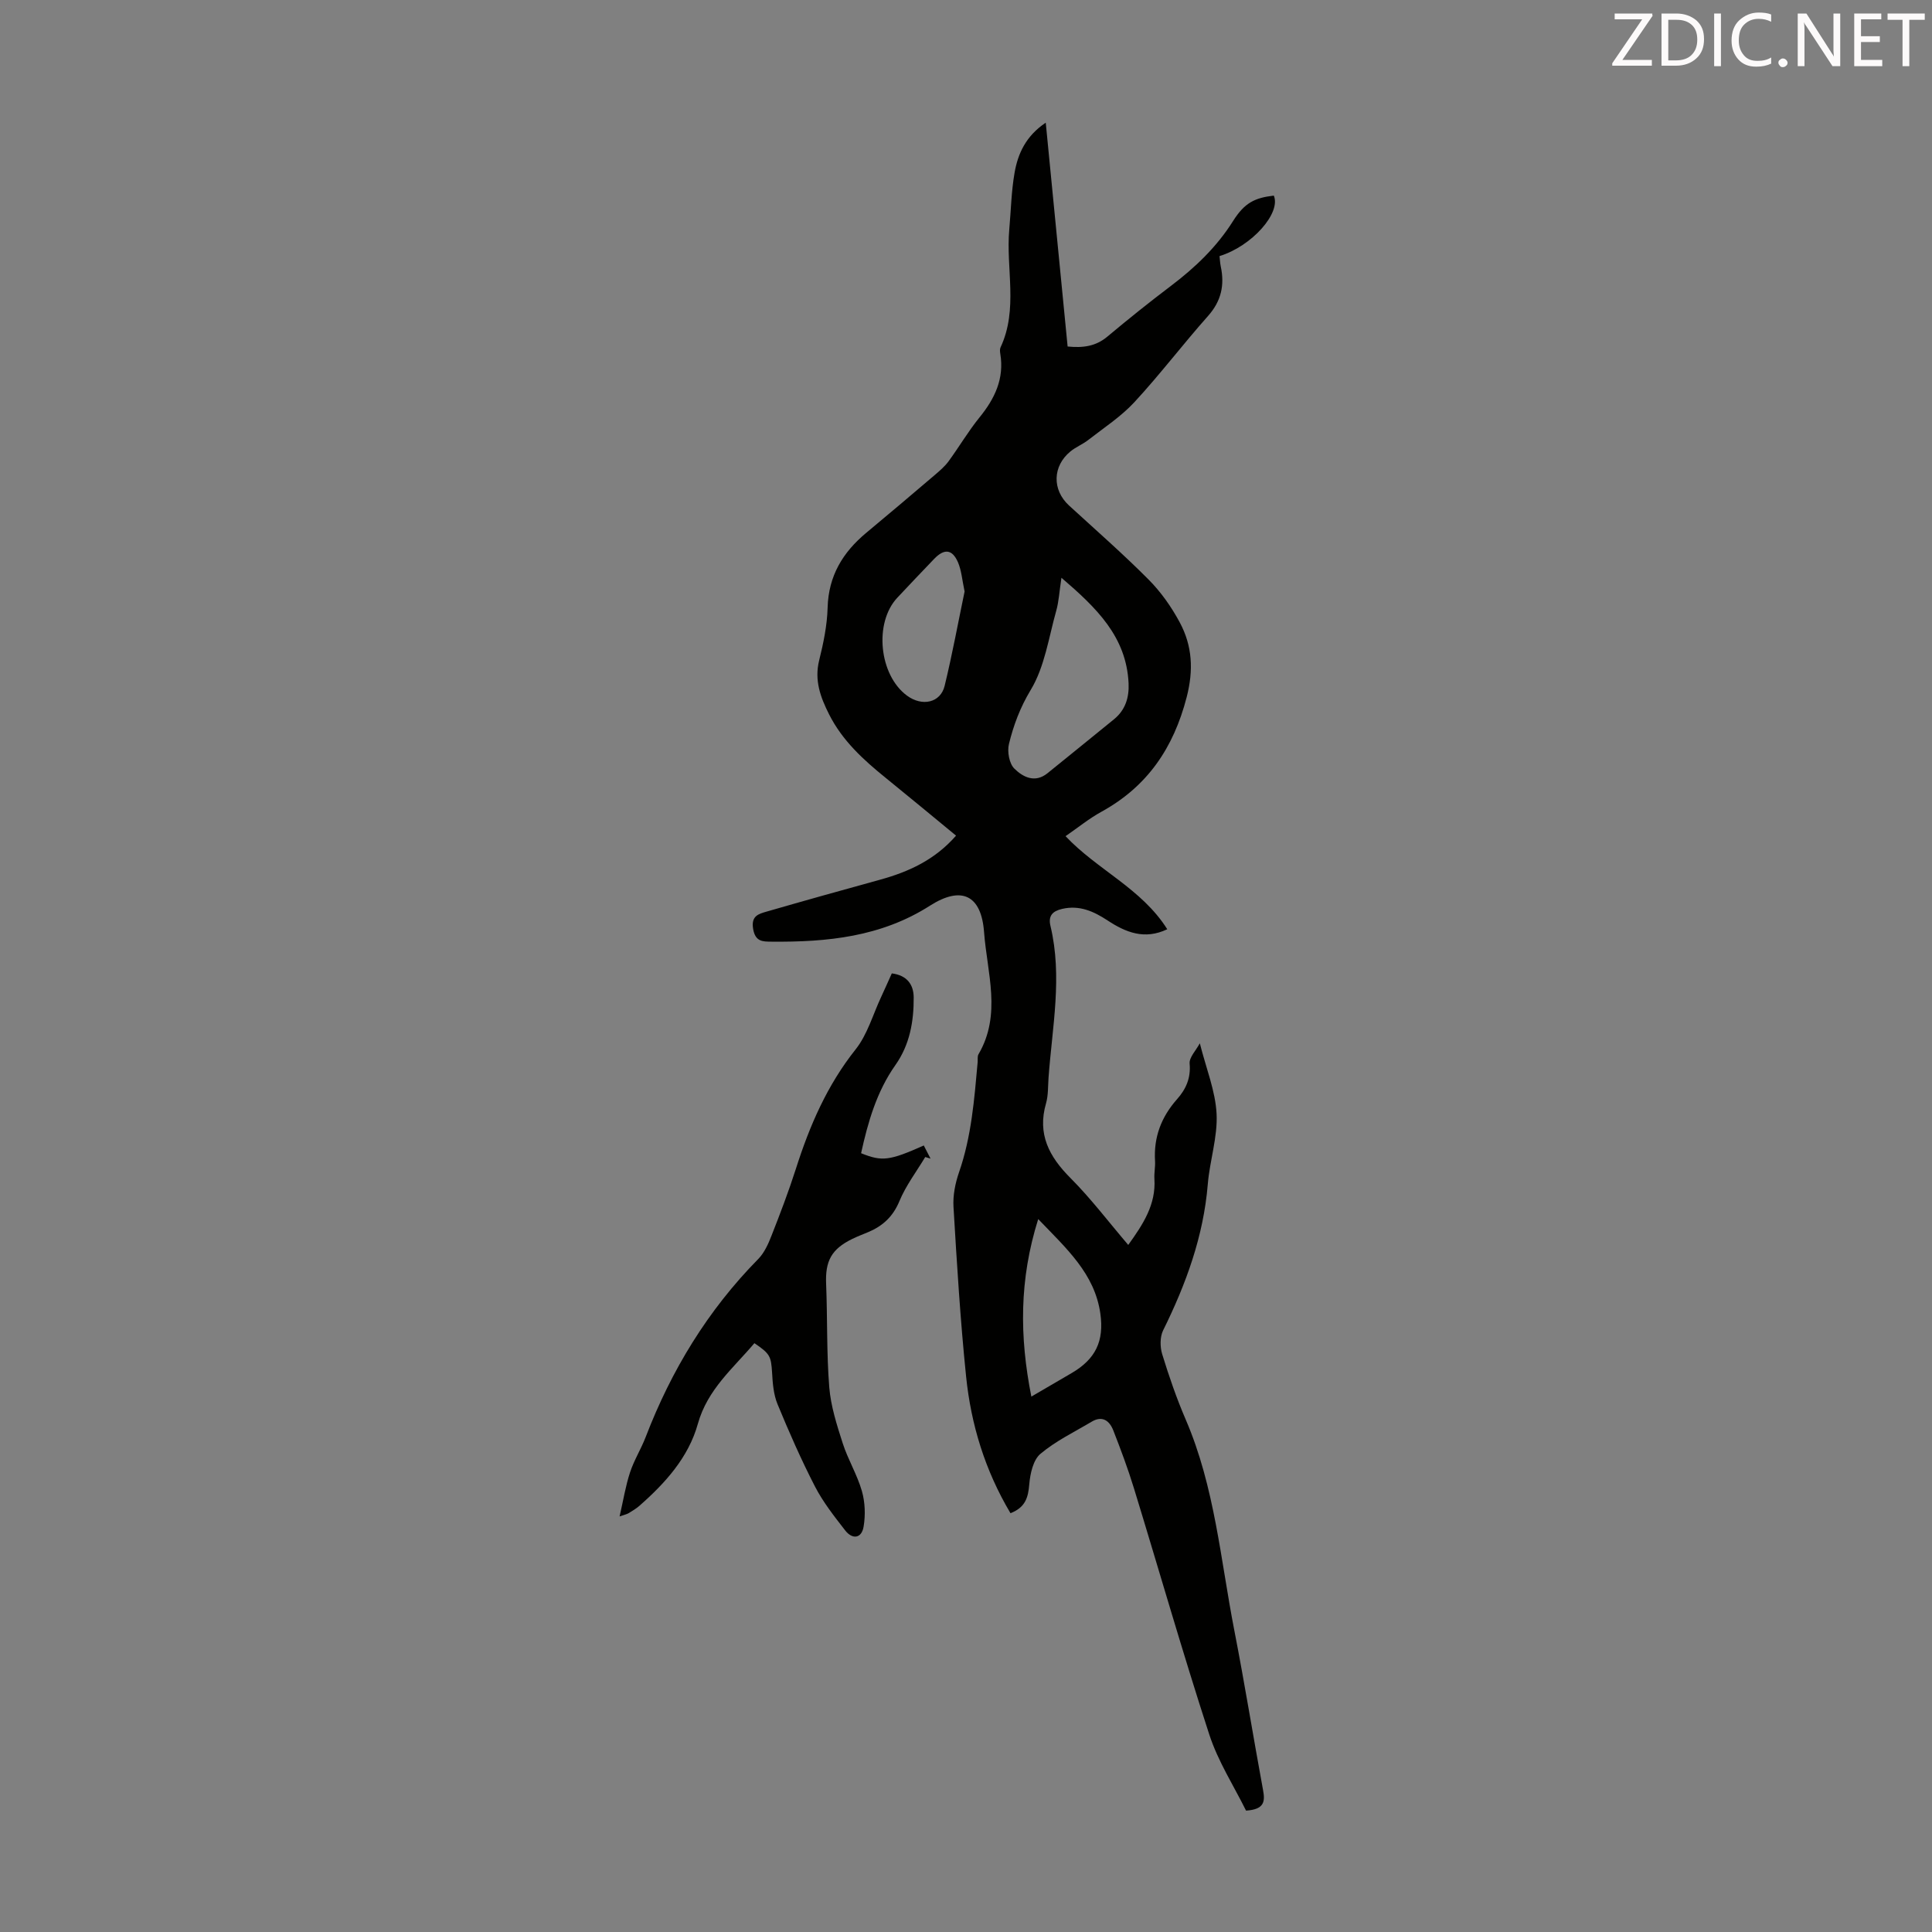 <svg enable-background="new 0 0 400 400" viewBox="0 0 400 400" xmlns="http://www.w3.org/2000/svg"><rect x="0" y="0" width="400" height="400" fill="#808080" stroke="none"/><path d="m209.21 313.29c-5.28-8.87-8.17-18.35-9.19-28.31-1.2-11.67-1.91-23.4-2.61-35.12-.14-2.37.37-4.92 1.16-7.19 2.56-7.39 3.15-15.06 3.84-22.74.05-.56-.08-1.22.18-1.66 4.82-8.23 1.78-16.84 1.15-25.28-.56-7.62-4.62-9.68-11.2-5.48-10.13 6.47-21.3 7.56-32.82 7.45-1.75-.02-3.33.06-3.79-2.62-.47-2.73 1.14-3.12 2.78-3.6 7.82-2.26 15.66-4.45 23.51-6.61 5.91-1.63 11.32-4.09 15.72-9.12-4.91-4.04-9.7-8.02-14.54-11.94-4.64-3.75-8.99-7.71-11.74-13.16-1.79-3.55-3.09-7.05-2.06-11.2.89-3.57 1.65-7.26 1.75-10.91.18-6.56 3.13-11.43 7.98-15.47 4.79-3.98 9.54-8.01 14.28-12.05 1-.86 2.03-1.74 2.8-2.8 2.18-2.98 4.06-6.19 6.38-9.05 3.17-3.9 5.16-8.03 4.31-13.18-.07-.43-.12-.96.05-1.33 3.71-7.92 1.08-16.31 1.81-24.45.35-3.89.42-7.83 1.09-11.67.69-4 2.35-7.65 6.46-10.4 1.53 15.66 3.03 30.93 4.53 46.34 3.12.31 5.79 0 8.23-2.05 4.29-3.59 8.66-7.1 13.12-10.47 5.04-3.81 9.51-8.07 12.91-13.47 2.37-3.76 4.49-4.8 8.43-5.25 1.53 3.61-4.55 10.47-11.24 12.52.08.7.11 1.45.26 2.17.82 3.86.09 7.16-2.64 10.23-5.2 5.85-9.95 12.12-15.26 17.86-2.77 2.99-6.3 5.28-9.55 7.82-1.14.89-2.55 1.44-3.66 2.35-3.75 3.06-3.83 7.98-.31 11.21 5.53 5.07 11.18 10.01 16.46 15.32 2.56 2.57 4.75 5.68 6.47 8.89 2.6 4.85 2.88 9.86 1.42 15.5-2.72 10.5-8.13 18.47-17.65 23.7-2.53 1.39-4.81 3.25-7.42 5.05 6.55 6.96 15.76 10.84 21.06 19.27-4.7 2.24-8.6.65-12.34-1.81-2.89-1.9-5.85-3.24-9.44-2.4-1.97.46-2.91 1.42-2.4 3.54 2.51 10.49.36 20.93-.4 31.38-.13 1.79-.04 3.65-.52 5.33-1.84 6.37.63 11.03 5.06 15.47 4.23 4.24 7.88 9.07 11.96 13.85 3.11-4.32 5.75-8.38 5.42-13.67-.08-1.22.2-2.47.13-3.69-.31-4.95 1.3-9.15 4.57-12.83 1.82-2.05 2.86-4.35 2.59-7.34-.12-1.29 1.31-2.72 2.11-4.22 1.32 5.24 3.23 9.88 3.47 14.6.24 4.82-1.42 9.69-1.82 14.58-.89 10.78-4.5 20.65-9.24 30.24-.68 1.37-.66 3.44-.2 4.95 1.41 4.59 2.98 9.15 4.88 13.56 6.01 13.96 7.2 29 10.06 43.67 2.14 10.97 3.91 22.01 5.94 33.01.43 2.32.33 4.01-3.52 4.26-2.47-5.01-5.79-10.15-7.62-15.78-5.5-16.89-10.38-33.98-15.59-50.96-1.24-4.05-2.73-8.03-4.27-11.97-.77-1.97-2.23-3.15-4.47-1.82-3.6 2.14-7.46 4-10.63 6.67-1.5 1.27-2.11 4.1-2.3 6.29-.22 2.73-.8 4.8-3.89 5.99zm10.55-193.67c-.44 2.91-.54 4.94-1.08 6.84-1.56 5.55-2.39 11.6-5.28 16.38-2.2 3.65-3.56 7.31-4.51 11.2-.38 1.56.05 4.03 1.11 5.08 1.75 1.74 4.26 3.08 6.87.97 4.6-3.71 9.18-7.44 13.77-11.17 2.37-1.93 3.16-4.53 3.02-7.47-.46-9.64-6.63-15.59-13.9-21.83zm-4.81 132.78c-3.95 12.56-3.88 24.33-1.42 36.75 3.15-1.84 5.73-3.34 8.31-4.85 4.99-2.91 6.79-6.63 5.97-12.37-1.18-8.22-6.95-13.38-12.86-19.53zm-15.24-129.94c-.51-2.38-.64-4.33-1.36-6.02-1.19-2.76-2.85-2.91-4.96-.71-2.55 2.66-5.09 5.33-7.61 8.02-4.86 5.18-3.79 16.01 2 20.27 3.14 2.32 6.95 1.49 7.8-2.03 1.6-6.59 2.82-13.27 4.13-19.53z" fill="#010100"/><path d="m156.19 278.09c-4.39 5.2-9.71 9.54-11.71 16.71-1.93 6.93-6.75 12.27-12.12 16.98-.67.58-1.45 1.04-2.22 1.51-.36.22-.8.3-1.86.67.77-3.35 1.24-6.31 2.16-9.11.83-2.53 2.29-4.85 3.25-7.35 5.31-13.83 12.85-26.22 23.28-36.82 1.27-1.29 2.1-3.14 2.77-4.87 1.8-4.57 3.55-9.17 5.05-13.85 2.83-8.89 6.45-17.27 12.36-24.7 2.43-3.06 3.56-7.16 5.26-10.8.75-1.61 1.46-3.23 2.23-4.93 3.1.39 4.51 2.26 4.53 4.97.03 4.98-.81 9.79-3.78 14-3.89 5.51-5.69 11.81-7.11 18.26 4.33 1.75 5.87 1.57 12.98-1.6.46.89.93 1.81 1.4 2.72-.37-.11-.73-.22-1.1-.33-1.82 3.03-4.01 5.91-5.35 9.14-1.32 3.18-3.41 5.11-6.4 6.38-1.13.48-2.29.91-3.39 1.45-4.3 2.11-5.58 4.59-5.38 9.3.29 7.13.08 14.29.65 21.4.32 3.93 1.58 7.84 2.8 11.64 1.08 3.35 2.98 6.45 3.95 9.83.67 2.32.76 4.99.36 7.38-.4 2.44-2.3 2.74-3.82.78-2.26-2.91-4.58-5.85-6.25-9.09-2.86-5.55-5.38-11.29-7.76-17.06-.82-2-1-4.33-1.12-6.53-.22-3.34-.38-3.87-3.66-6.08z" fill="#010100"/><g fill="#fcfafa"><path d="m342.2 3.2-6.3 9.2h6.1v1.2h-8.2v-.5l6.2-9.1h-5.7v-1.2h7.8v.4z"/><path d="m344 13.7v-10.9h3.1c1.6 0 3 .5 4.1 1.4 1.1 1 1.6 2.2 1.6 3.9s-.5 3-1.6 4-2.5 1.5-4.2 1.5h-3zm1.4-9.6v8.4h1.6c1.4 0 2.5-.4 3.2-1.1.8-.8 1.2-1.8 1.2-3.2s-.4-2.4-1.2-3.1-1.8-1-3.1-1z"/><path d="m356.3 2.8v10.9h-1.4v-10.9z"/><path d="m366.6 13.2c-.8.4-1.8.6-3 .6-1.6 0-2.8-.5-3.7-1.5s-1.4-2.3-1.4-3.9c0-1.7.5-3.2 1.6-4.2s2.4-1.6 4-1.6c1 0 1.9.1 2.6.4v1.5c-.8-.4-1.6-.6-2.6-.6-1.2 0-2.2.4-3 1.2s-1.1 1.9-1.1 3.3c0 1.3.4 2.3 1.1 3.1s1.6 1.1 2.8 1.1c1.1 0 2-.2 2.8-.7v1.3z"/><path d="m368.2 13c0-.3.1-.5.3-.6.2-.2.4-.3.6-.3.3 0 .5.1.7.3s.3.4.3.6-.1.5-.3.6c-.2.2-.4.3-.7.3s-.5-.1-.6-.3c-.2-.2-.3-.4-.3-.6z"/><path d="m381.1 13.7h-1.7l-5.5-8.4c-.2-.2-.3-.5-.4-.7 0 .2.1.8.1 1.5v7.6h-1.4v-10.9h1.8l5.3 8.3c.3.4.4.6.4.8 0-.3-.1-.8-.1-1.6v-7.5h1.4v10.9z"/><path d="m389.7 13.7h-5.8v-10.9h5.6v1.2h-4.2v3.5h3.9v1.2h-3.9v3.7h4.4z"/><path d="m398.4 4.1h-3.1v9.6h-1.4v-9.6h-3.1v-1.3h7.7v1.3z"/></g></svg>